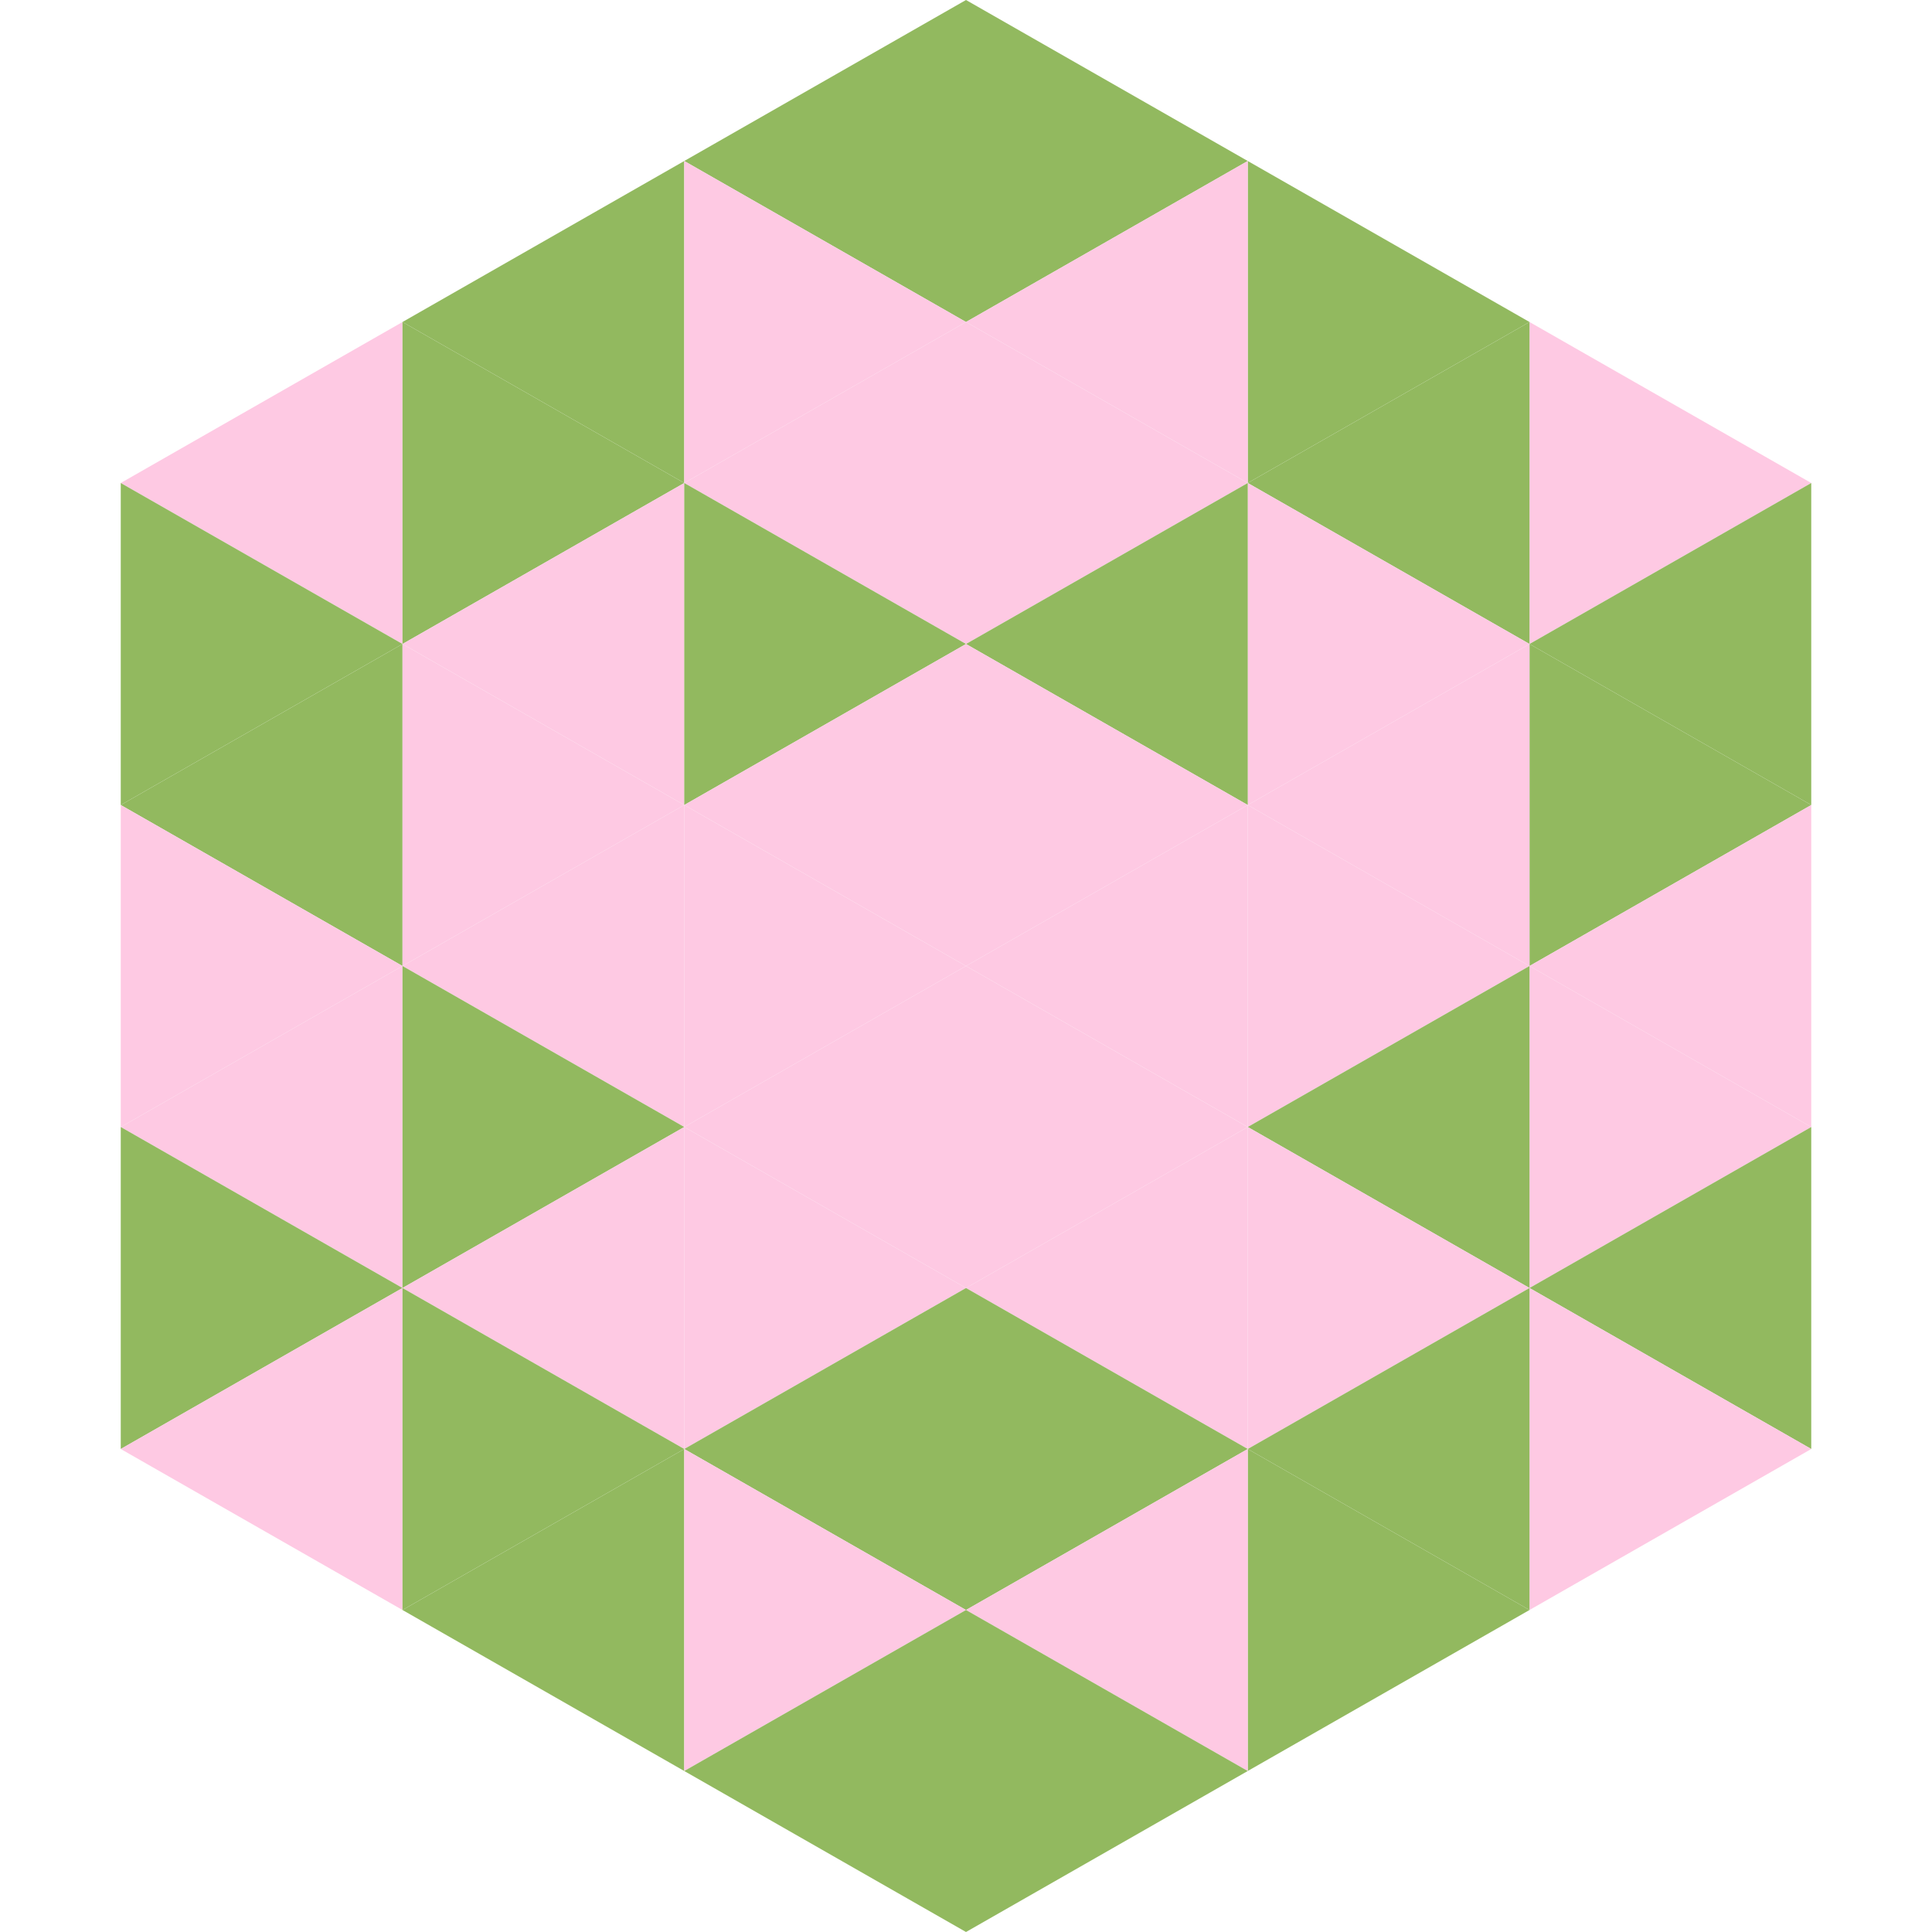<?xml version="1.0"?>
<!-- Generated by SVGo -->
<svg width="240" height="240"
     xmlns="http://www.w3.org/2000/svg"
     xmlns:xlink="http://www.w3.org/1999/xlink">
<polygon points="50,40 15,60 50,80" style="fill:rgb(254,201,227)" />
<polygon points="190,40 225,60 190,80" style="fill:rgb(254,201,227)" />
<polygon points="15,60 50,80 15,100" style="fill:rgb(146,185,95)" />
<polygon points="225,60 190,80 225,100" style="fill:rgb(146,185,95)" />
<polygon points="50,80 15,100 50,120" style="fill:rgb(146,185,95)" />
<polygon points="190,80 225,100 190,120" style="fill:rgb(146,185,95)" />
<polygon points="15,100 50,120 15,140" style="fill:rgb(254,201,227)" />
<polygon points="225,100 190,120 225,140" style="fill:rgb(254,201,227)" />
<polygon points="50,120 15,140 50,160" style="fill:rgb(254,201,227)" />
<polygon points="190,120 225,140 190,160" style="fill:rgb(254,201,227)" />
<polygon points="15,140 50,160 15,180" style="fill:rgb(146,185,95)" />
<polygon points="225,140 190,160 225,180" style="fill:rgb(146,185,95)" />
<polygon points="50,160 15,180 50,200" style="fill:rgb(254,201,227)" />
<polygon points="190,160 225,180 190,200" style="fill:rgb(254,201,227)" />
<polygon points="15,180 50,200 15,220" style="fill:rgb(255,255,255); fill-opacity:0" />
<polygon points="225,180 190,200 225,220" style="fill:rgb(255,255,255); fill-opacity:0" />
<polygon points="50,0 85,20 50,40" style="fill:rgb(255,255,255); fill-opacity:0" />
<polygon points="190,0 155,20 190,40" style="fill:rgb(255,255,255); fill-opacity:0" />
<polygon points="85,20 50,40 85,60" style="fill:rgb(146,185,95)" />
<polygon points="155,20 190,40 155,60" style="fill:rgb(146,185,95)" />
<polygon points="50,40 85,60 50,80" style="fill:rgb(146,185,95)" />
<polygon points="190,40 155,60 190,80" style="fill:rgb(146,185,95)" />
<polygon points="85,60 50,80 85,100" style="fill:rgb(254,201,227)" />
<polygon points="155,60 190,80 155,100" style="fill:rgb(254,201,227)" />
<polygon points="50,80 85,100 50,120" style="fill:rgb(254,201,227)" />
<polygon points="190,80 155,100 190,120" style="fill:rgb(254,201,227)" />
<polygon points="85,100 50,120 85,140" style="fill:rgb(254,201,227)" />
<polygon points="155,100 190,120 155,140" style="fill:rgb(254,201,227)" />
<polygon points="50,120 85,140 50,160" style="fill:rgb(146,185,95)" />
<polygon points="190,120 155,140 190,160" style="fill:rgb(146,185,95)" />
<polygon points="85,140 50,160 85,180" style="fill:rgb(254,201,227)" />
<polygon points="155,140 190,160 155,180" style="fill:rgb(254,201,227)" />
<polygon points="50,160 85,180 50,200" style="fill:rgb(146,185,95)" />
<polygon points="190,160 155,180 190,200" style="fill:rgb(146,185,95)" />
<polygon points="85,180 50,200 85,220" style="fill:rgb(146,185,95)" />
<polygon points="155,180 190,200 155,220" style="fill:rgb(146,185,95)" />
<polygon points="120,0 85,20 120,40" style="fill:rgb(146,185,95)" />
<polygon points="120,0 155,20 120,40" style="fill:rgb(146,185,95)" />
<polygon points="85,20 120,40 85,60" style="fill:rgb(254,201,227)" />
<polygon points="155,20 120,40 155,60" style="fill:rgb(254,201,227)" />
<polygon points="120,40 85,60 120,80" style="fill:rgb(254,201,227)" />
<polygon points="120,40 155,60 120,80" style="fill:rgb(254,201,227)" />
<polygon points="85,60 120,80 85,100" style="fill:rgb(146,185,95)" />
<polygon points="155,60 120,80 155,100" style="fill:rgb(146,185,95)" />
<polygon points="120,80 85,100 120,120" style="fill:rgb(254,201,227)" />
<polygon points="120,80 155,100 120,120" style="fill:rgb(254,201,227)" />
<polygon points="85,100 120,120 85,140" style="fill:rgb(254,201,227)" />
<polygon points="155,100 120,120 155,140" style="fill:rgb(254,201,227)" />
<polygon points="120,120 85,140 120,160" style="fill:rgb(254,201,227)" />
<polygon points="120,120 155,140 120,160" style="fill:rgb(254,201,227)" />
<polygon points="85,140 120,160 85,180" style="fill:rgb(254,201,227)" />
<polygon points="155,140 120,160 155,180" style="fill:rgb(254,201,227)" />
<polygon points="120,160 85,180 120,200" style="fill:rgb(146,185,95)" />
<polygon points="120,160 155,180 120,200" style="fill:rgb(146,185,95)" />
<polygon points="85,180 120,200 85,220" style="fill:rgb(254,201,227)" />
<polygon points="155,180 120,200 155,220" style="fill:rgb(254,201,227)" />
<polygon points="120,200 85,220 120,240" style="fill:rgb(146,185,95)" />
<polygon points="120,200 155,220 120,240" style="fill:rgb(146,185,95)" />
<polygon points="85,220 120,240 85,260" style="fill:rgb(255,255,255); fill-opacity:0" />
<polygon points="155,220 120,240 155,260" style="fill:rgb(255,255,255); fill-opacity:0" />
</svg>
